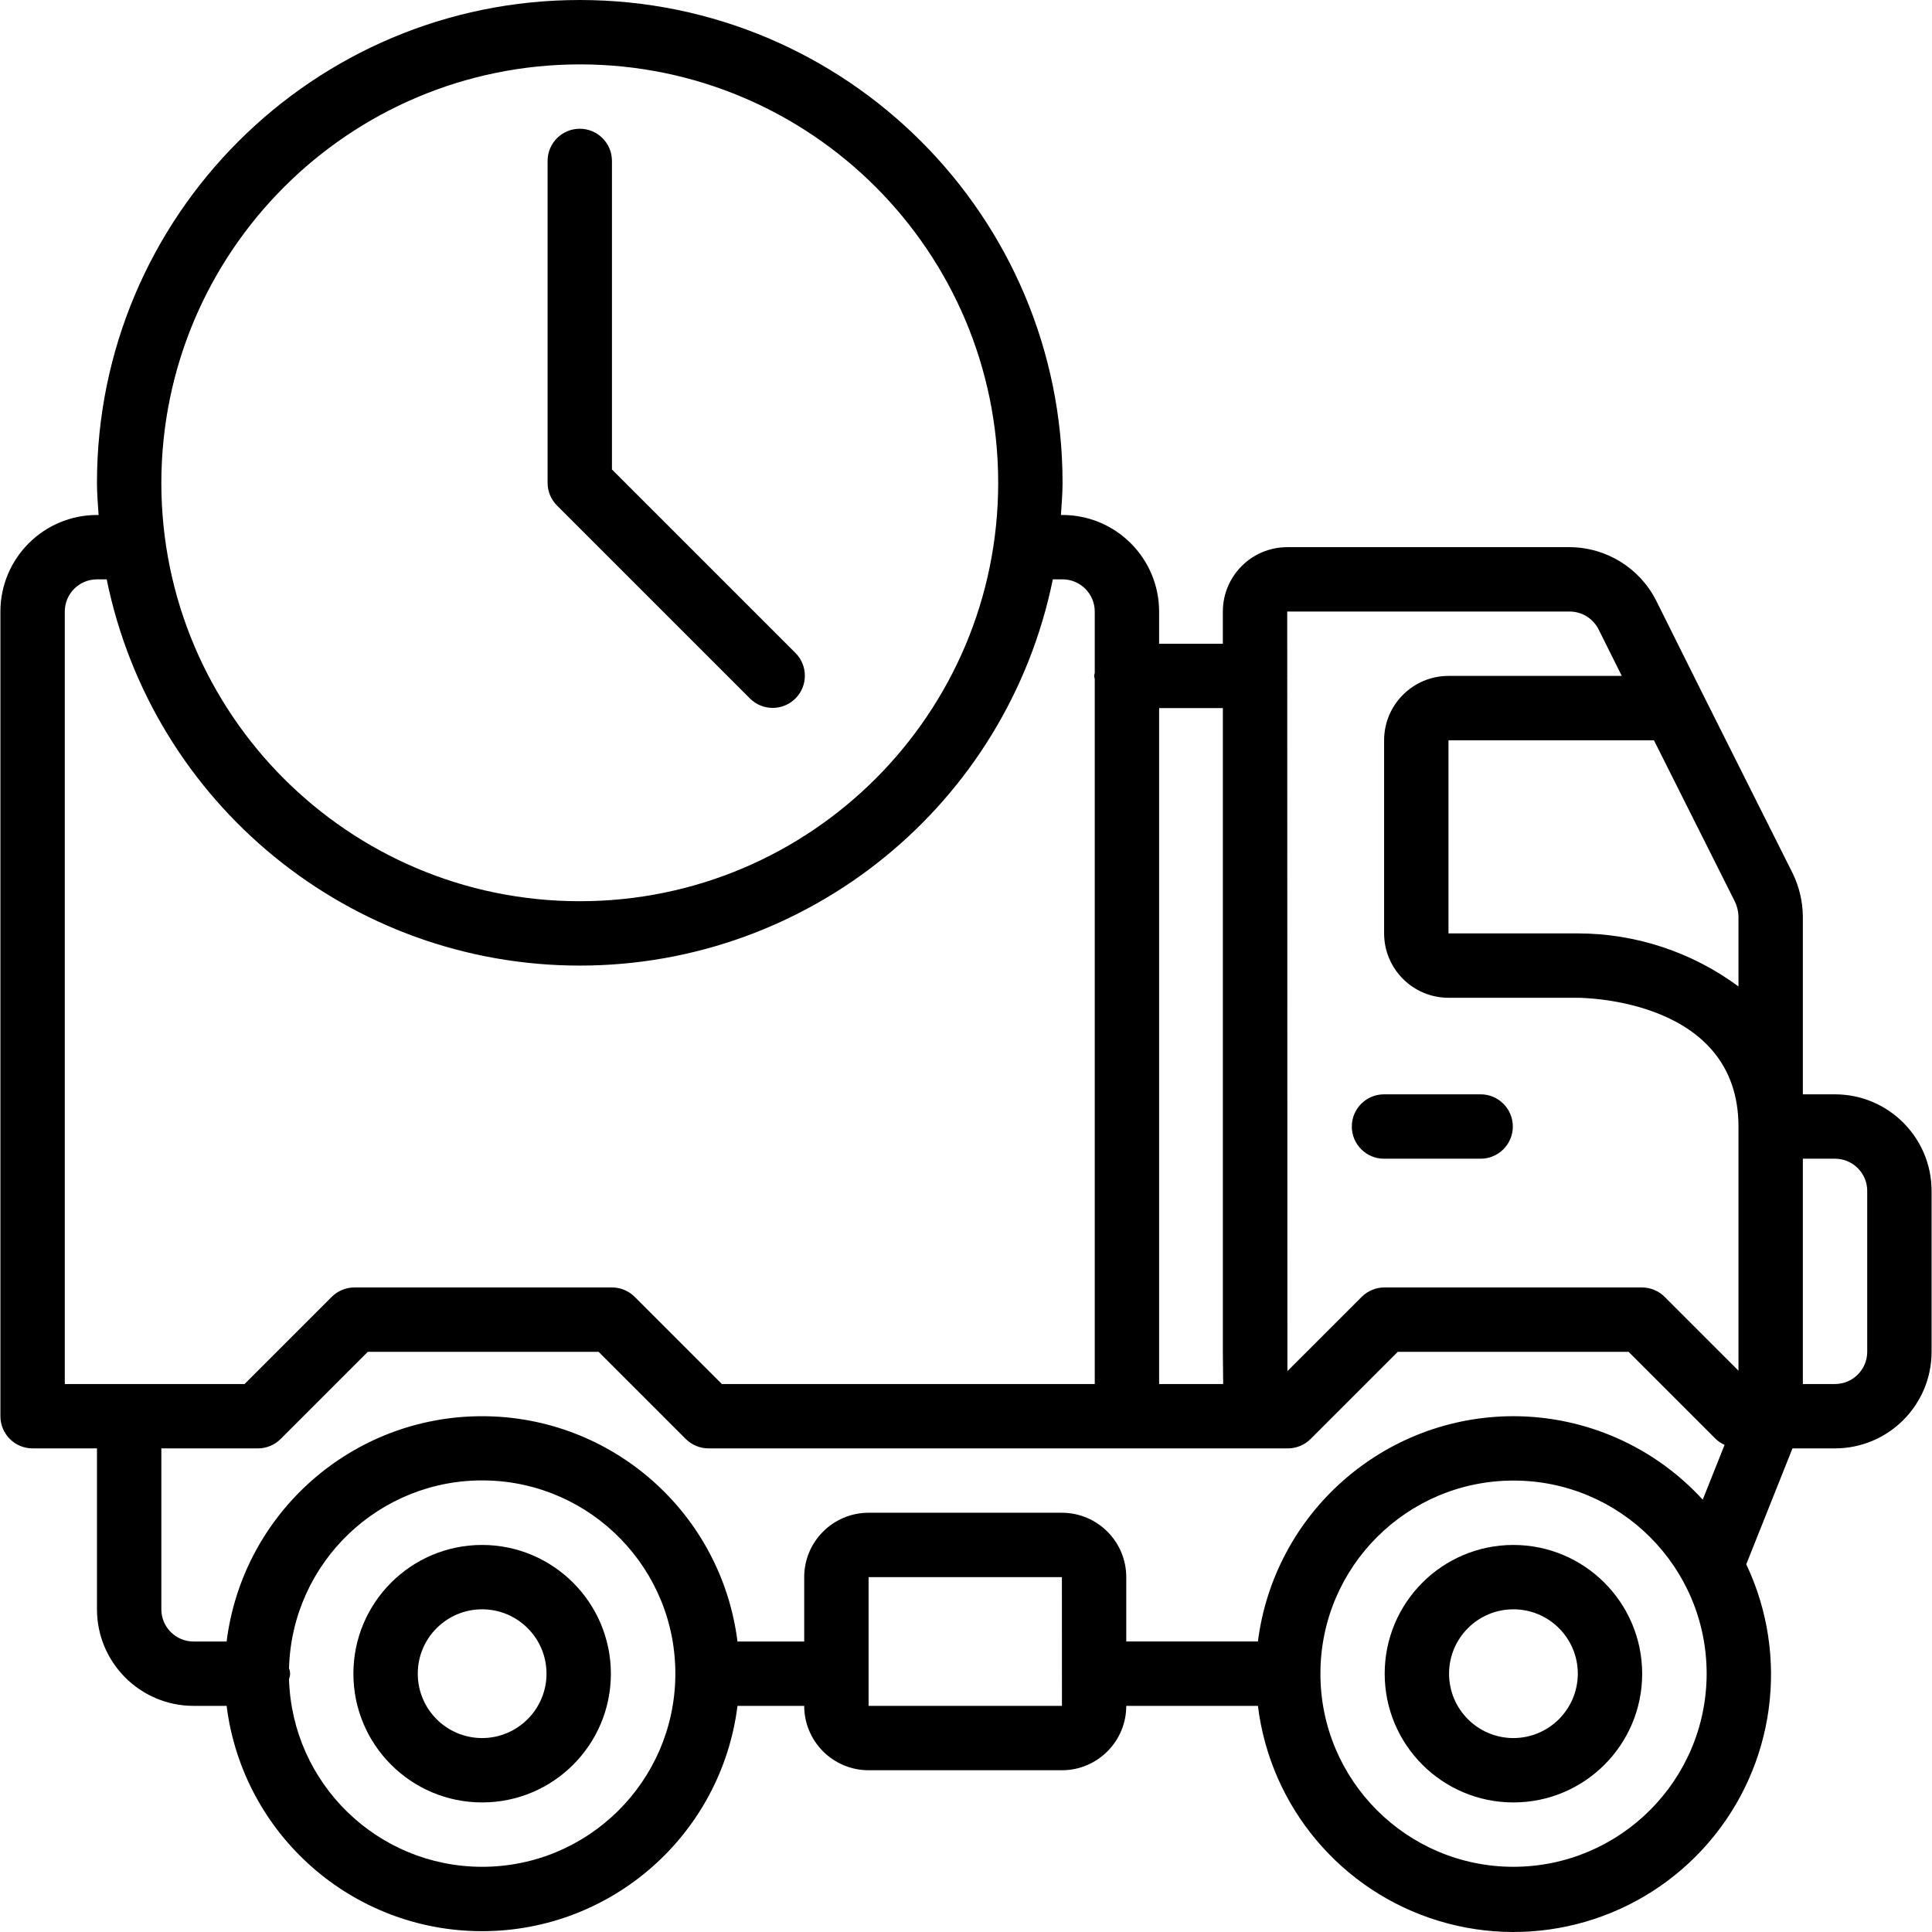 <?xml version="1.0" encoding="UTF-8"?> <!-- Generator: Adobe Illustrator 19.0.0, SVG Export Plug-In . SVG Version: 6.00 Build 0) --> <svg xmlns="http://www.w3.org/2000/svg" xmlns:xlink="http://www.w3.org/1999/xlink" id="Capa_1" x="0px" y="0px" viewBox="0 0 512.217 512.217" style="enable-background:new 0 0 512.217 512.217;" xml:space="preserve"> <g> <g> <g> <path d="M127.805,409.6c-18.849,0.011-34.12,15.299-34.112,34.147c0.008,18.849,15.292,34.123,34.14,34.119 s34.126-15.285,34.126-34.133C161.932,424.885,146.653,409.615,127.805,409.6z M127.805,460.8 c-9.423-0.012-17.053-7.658-17.046-17.081c0.008-9.423,7.651-17.057,17.074-17.053c9.423,0.004,17.06,7.644,17.06,17.067 C144.876,453.16,137.232,460.795,127.805,460.8z"></path> <path d="M401.225,409.6c-18.849,0.011-34.12,15.299-34.112,34.147c0.008,18.849,15.292,34.123,34.14,34.119 c18.849-0.004,34.126-15.285,34.126-34.133C435.353,424.885,420.074,409.615,401.225,409.6z M401.225,460.8 c-9.423-0.012-17.053-7.658-17.046-17.081c0.008-9.423,7.651-17.057,17.074-17.053c9.423,0.004,17.06,7.644,17.06,17.067 C418.297,453.16,410.652,460.795,401.225,460.8z"></path> <path d="M486.509,290.133h-8.533v-47.188c-0.043-3.96-0.966-7.861-2.7-11.421l-23.883-47.608L439.1,159.254 c-4.368-8.654-13.214-14.133-22.908-14.188h-74.921c-9.422,0.009-17.057,7.645-17.067,17.067v8.533h-16.896v-8.533 c-0.015-14.132-11.468-25.585-25.6-25.6h-0.432c0.188-2.833,0.432-5.653,0.432-8.533c0-70.692-57.308-128-128-128 s-128,57.308-128,128c0,2.88,0.244,5.7,0.432,8.533h-0.432c-14.132,0.015-25.585,11.468-25.6,25.6v213.333 c0,4.713,3.82,8.533,8.533,8.533h17.067v42.667c0.015,14.132,11.468,25.585,25.6,25.6h8.772 C64.376,486.399,93.402,512,127.803,512s63.426-25.601,67.722-59.733h17.688c0.009,9.422,7.645,17.057,17.067,17.067h51.254 c9.422-0.009,17.057-7.645,17.067-17.067h34.901c3.294,26.81,22.085,49.158,47.932,57.004 c25.847,7.846,53.891-0.284,71.532-20.74s21.565-49.388,10.007-73.803L475.225,384h11.283c14.132-0.015,25.585-11.468,25.6-25.6 v-42.667C512.093,301.601,500.641,290.149,486.509,290.133z M307.309,187.733h16.896v170.754l0.084,8.446h-16.98V187.733z M153.709,17.067c61.267,0,110.933,49.667,110.933,110.933s-49.667,110.933-110.933,110.933S42.775,189.267,42.775,128 C42.843,66.761,92.47,17.134,153.709,17.067z M17.175,366.933v-204.8c0.006-4.71,3.823-8.527,8.533-8.533h2.58 C40.457,213.196,92.883,256,153.709,256c60.826,0,113.252-42.804,125.42-102.4h2.58c4.71,0.006,8.527,3.823,8.533,8.533v16.242 c-0.07,0.272-0.126,0.547-0.167,0.825c0.041,0.278,0.097,0.553,0.167,0.825v186.908h-98.867l-23.1-23.1 c-1.6-1.6-3.77-2.5-6.034-2.5H93.975c-2.263,0.001-4.433,0.9-6.033,2.5l-23.1,23.1H17.175z M127.805,494.933 c-27.719-0.029-50.392-22.091-51.179-49.798c0.378-0.896,0.378-1.907,0-2.803c0.757-28.102,24.023-50.343,52.131-49.834 c28.108,0.509,50.553,23.578,50.292,51.689C178.787,472.299,155.917,494.947,127.805,494.933z M230.28,452.267v-34.133h51.254 l0.009,25.554l-0.009,0.046l0.009,0.046l0.003,8.487H230.28z M401.225,494.933c-28.271-0.025-51.171-22.959-51.154-51.231 c0.017-28.271,22.944-51.178,51.215-51.169c28.271,0.008,51.185,22.929,51.185,51.2 C452.426,472.009,429.501,494.913,401.225,494.933z M451.431,397.6c-12.89-14.093-31.107-22.124-50.206-22.134 c-34.385,0.044-63.386,25.623-67.724,59.733H298.6v-17.067c-0.009-9.422-7.645-17.057-17.067-17.067H230.28 c-9.422,0.009-17.057,7.645-17.067,17.067V435.2h-17.688c-4.296-34.131-33.321-59.732-67.722-59.732 c-34.401,0-63.425,25.6-67.722,59.732h-8.772c-4.71-0.006-8.527-3.823-8.533-8.533V384h25.6c2.263-0.001,4.433-0.9,6.033-2.5 l23.1-23.1h61.2l23.1,23.1c1.6,1.6,3.77,2.5,6.034,2.5h144.929l0.068-0.014l0.069,0.014h8.533c2.263-0.001,4.433-0.9,6.033-2.5 l23.1-23.1h61.2l23.1,23.1c0.69,0.652,1.484,1.183,2.35,1.571L451.431,397.6z M460.909,363.4l-19.567-19.567 c-1.6-1.6-3.77-2.499-6.033-2.5h-68.267c-2.263,0.001-4.433,0.9-6.033,2.5l-19.688,19.683l-0.046-184.173 c0.001-0.051,0.029-0.093,0.029-0.144s-0.028-0.093-0.029-0.144l-0.004-16.923h74.921c3.235,0.023,6.184,1.856,7.637,4.746 l6.142,12.321h-45.946c-9.422,0.009-17.057,7.645-17.067,17.067v51.2c0.009,9.422,7.645,17.057,17.067,17.067h34.133 c1.746,0,42.75,0.388,42.75,34.133V363.4z M460.909,261.53c-12.371-9.154-27.36-14.085-42.75-14.064h-34.133v-51.2h54.471 l21.412,42.675c0.619,1.247,0.96,2.613,1,4.004V261.53z M495.042,358.4c-0.006,4.71-3.823,8.527-8.533,8.533h-8.533V307.2h8.533 c4.71,0.006,8.527,3.823,8.533,8.533V358.4z"></path> <path d="M392.55,290.133H366.93c-4.713,0-8.533,3.82-8.533,8.533s3.82,8.533,8.533,8.533h25.621c4.713,0,8.533-3.82,8.533-8.533 S397.263,290.133,392.55,290.133z"></path> <path d="M198.876,185.233c3.341,3.281,8.701,3.256,12.012-0.054c3.311-3.311,3.335-8.671,0.054-12.012l-48.7-48.7v-81.8 c0-4.713-3.821-8.533-8.533-8.533c-4.713,0-8.533,3.82-8.533,8.533V128c0.001,2.263,0.9,4.433,2.5,6.033L198.876,185.233z"></path> </g> </g> </g> <g> </g> <g> </g> <g> </g> <g> </g> <g> </g> <g> </g> <g> </g> <g> </g> <g> </g> <g> </g> <g> </g> <g> </g> <g> </g> <g> </g> <g> </g> </svg> 